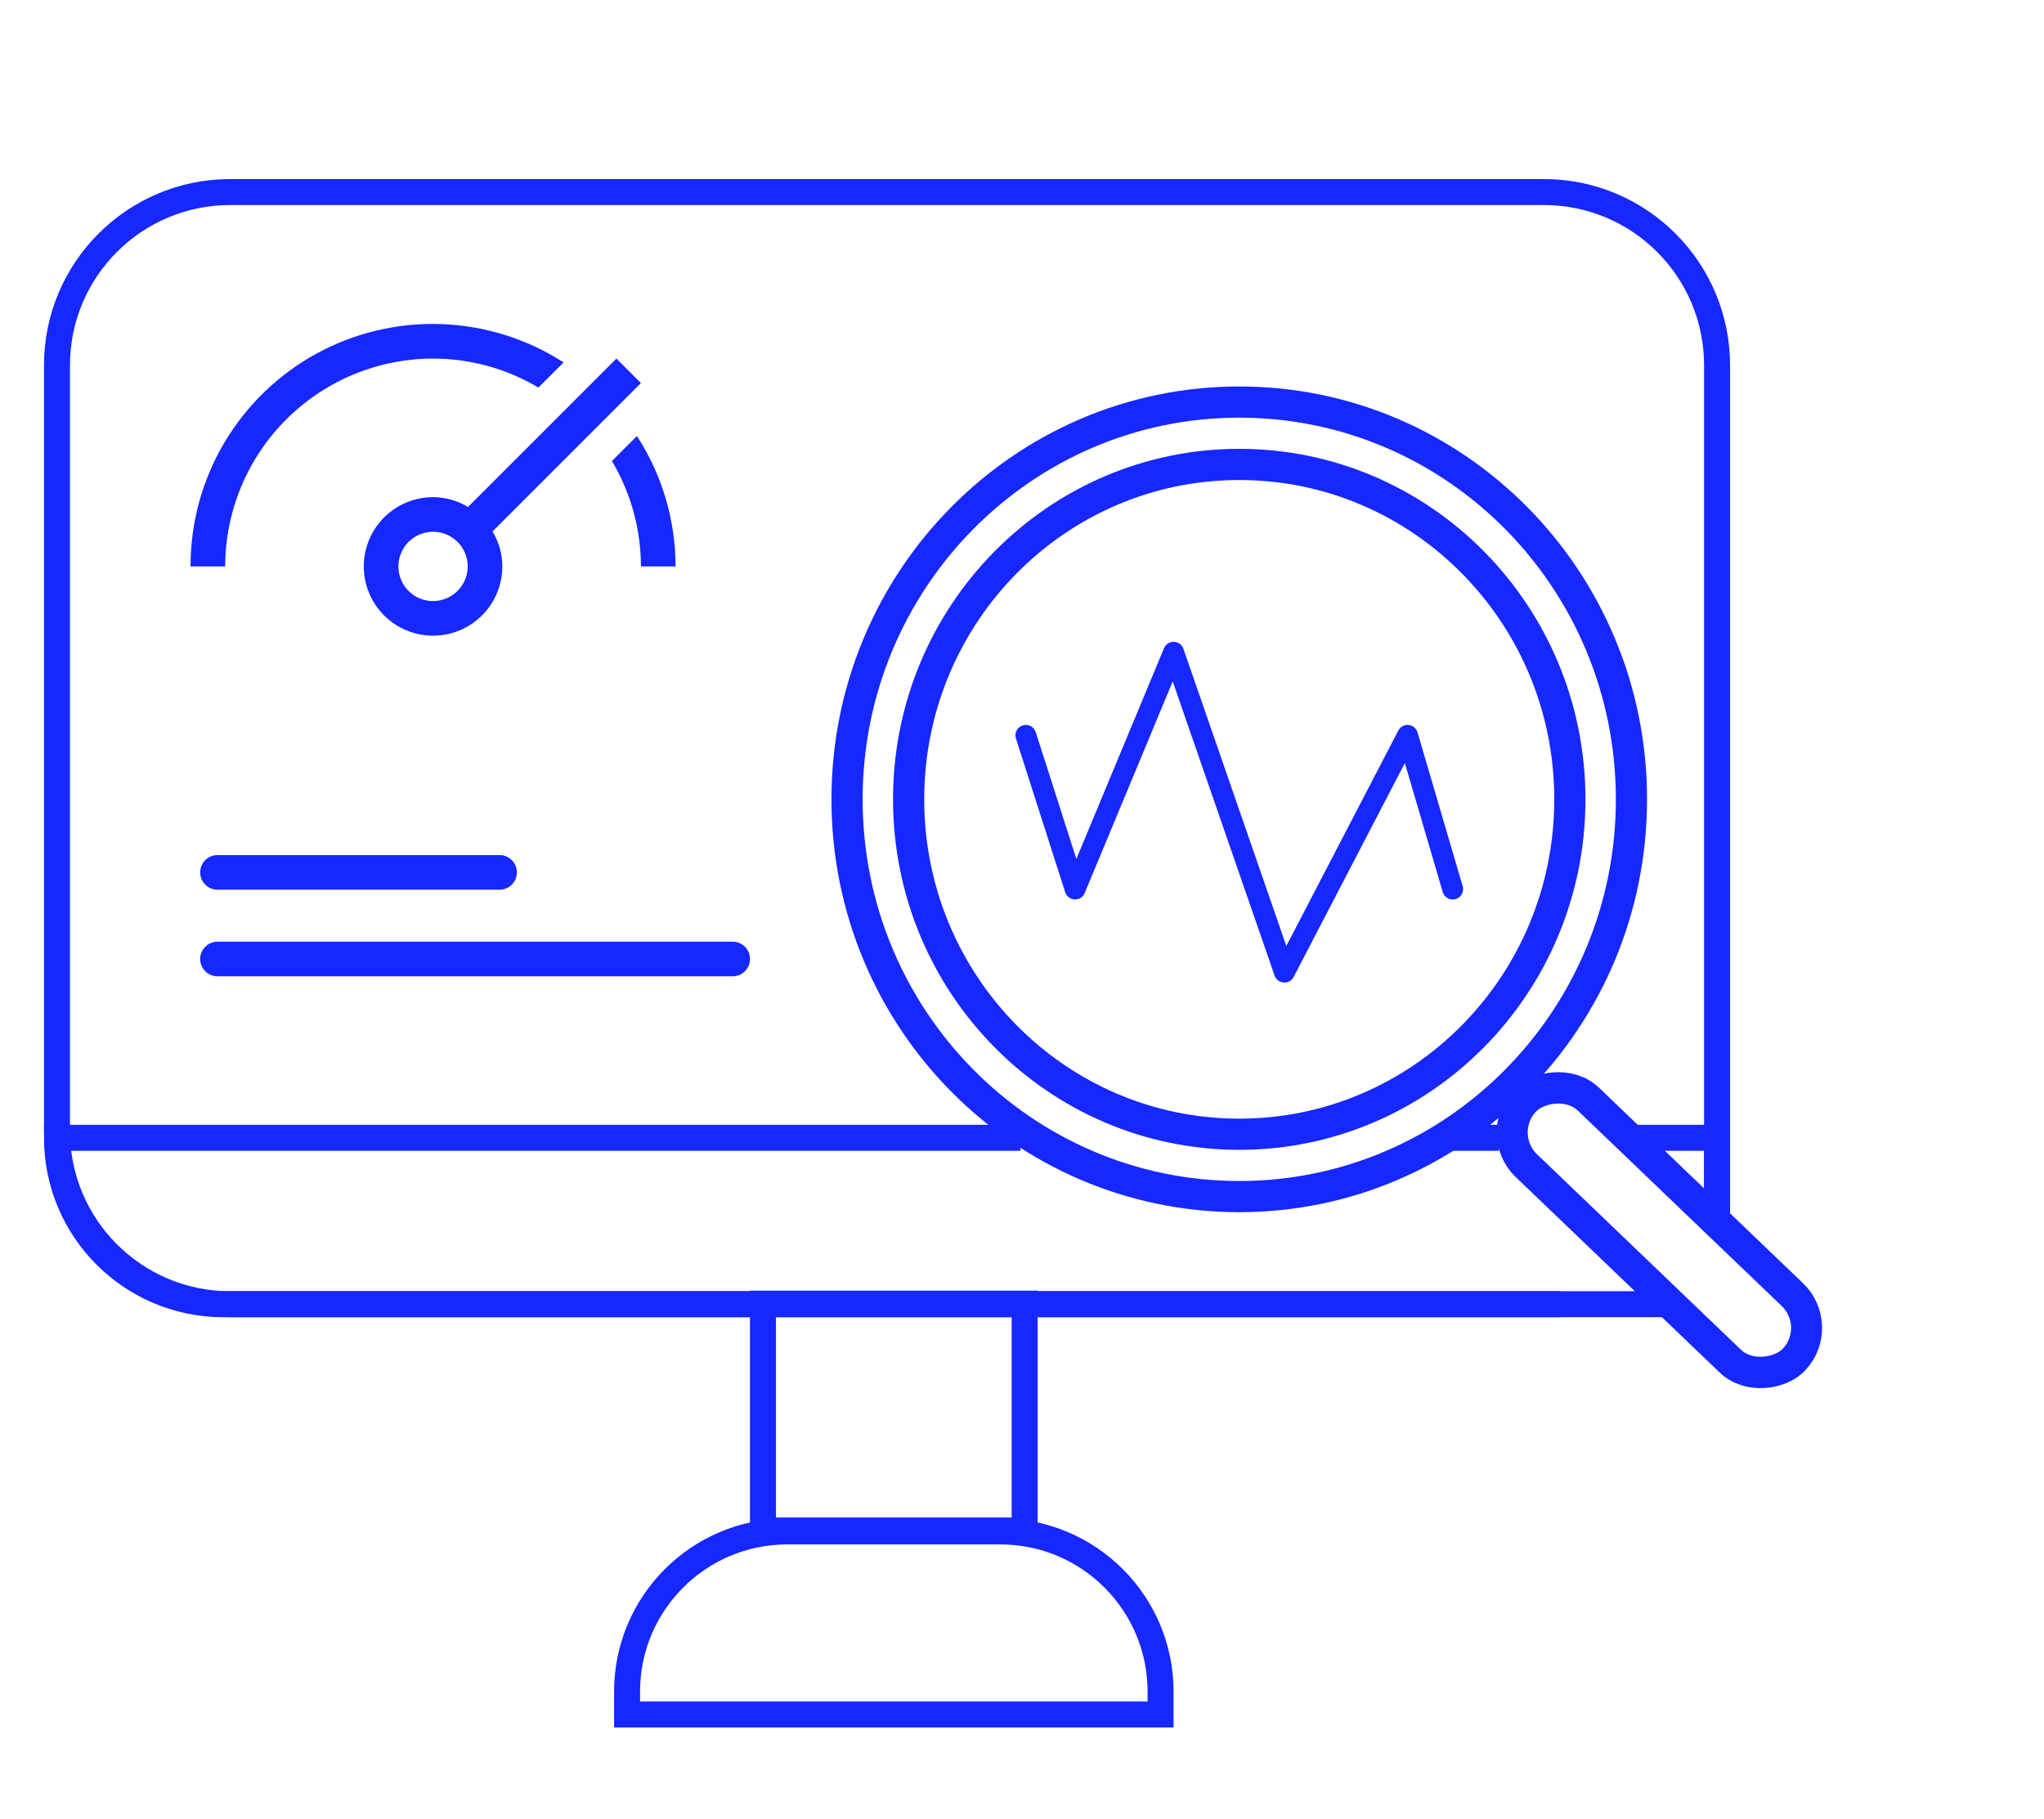 <svg width="118" height="105" viewBox="0 0 118 105" fill="none" xmlns="http://www.w3.org/2000/svg">
<path d="M83.864 51.331L81.258 42.454L74.149 56.129L67.752 37.656L62.065 51.331L59.222 42.454" stroke="#1727FF" stroke-width="1.2" stroke-linecap="round" stroke-linejoin="round"/>
<path d="M71.542 26.814C61.011 26.814 52.455 35.46 52.455 46.149C52.455 56.839 61.011 65.485 71.542 65.485C82.073 65.485 90.628 56.839 90.628 46.149C90.628 35.46 82.073 26.814 71.542 26.814Z" stroke="#1727FF" stroke-width="1.8"/>
<path d="M71.542 23.213C59.048 23.213 48.901 33.471 48.9 46.149C48.9 58.827 59.048 69.085 71.542 69.085C84.036 69.085 94.184 58.827 94.184 46.149C94.183 33.471 84.036 23.213 71.542 23.213Z" stroke="#1727FF" stroke-width="1.8"/>
<rect x="-1.264" y="0.035" width="21.559" height="5.249" rx="2.624" transform="matrix(-0.722 -0.692 -0.683 0.731 104.483 75.664)" stroke="#1727FF" stroke-width="1.8"/>
<path d="M99.126 70.408V40.748V21.088C99.126 15.566 94.649 11.088 89.126 11.088H13.29C7.767 11.088 3.29 15.566 3.29 21.088V65.299C3.29 70.822 7.767 75.299 13.29 75.299H96.218" stroke="#1727FF" stroke-width="1.5"/>
<line x1="12.556" y1="55.367" x2="42.297" y2="55.367" stroke="#1727FF" stroke-width="2" stroke-linecap="round"/>
<line x1="12.556" y1="50.367" x2="28.84" y2="50.367" stroke="#1727FF" stroke-width="2" stroke-linecap="round"/>
<path d="M58.914 65.691H3.29V65.691C3.29 70.998 7.592 75.299 12.898 75.299H90.098M82.947 65.691H86.534M93.589 65.691H99.126V70.495" stroke="#1727FF" stroke-width="1.5"/>
<path d="M45.45 88.417H57.75C62.859 88.417 67 92.558 67 97.667V98.987H36.2V97.667C36.2 92.558 40.342 88.417 45.45 88.417Z" stroke="#1727FF" stroke-width="1.5"/>
<rect x="0.75" y="-0.75" width="15.106" height="13.097" transform="matrix(1 0 0 -1 43.297 87.612)" stroke="#1727FF" stroke-width="1.5"/>
<path d="M39 32.702C38.999 30.03 38.224 27.415 36.77 25.173L35.326 26.618C36.421 28.459 37 30.561 37 32.702H39ZM37 22.116L35.586 20.702L27.019 29.269C26.409 28.902 25.712 28.706 25 28.702C24.209 28.702 23.436 28.937 22.778 29.376C22.12 29.816 21.607 30.441 21.305 31.172C21.002 31.902 20.922 32.707 21.077 33.483C21.231 34.258 21.612 34.971 22.172 35.531C22.731 36.09 23.444 36.471 24.22 36.625C24.996 36.78 25.8 36.7 26.531 36.398C27.262 36.095 27.886 35.582 28.326 34.925C28.765 34.267 29 33.493 29 32.702C28.997 31.99 28.801 31.292 28.433 30.682L37 22.116ZM25 34.702C24.605 34.702 24.218 34.585 23.889 34.365C23.56 34.145 23.304 33.833 23.152 33.468C23.001 33.102 22.961 32.7 23.038 32.312C23.116 31.924 23.306 31.568 23.586 31.288C23.866 31.008 24.222 30.818 24.61 30.741C24.998 30.663 25.4 30.703 25.765 30.854C26.131 31.006 26.443 31.262 26.663 31.591C26.883 31.92 27 32.307 27 32.702C27 33.233 26.789 33.741 26.414 34.116C26.039 34.492 25.53 34.702 25 34.702ZM25 20.702C27.141 20.703 29.243 21.281 31.083 22.376L32.537 20.923C30.424 19.564 27.984 18.8 25.473 18.711C22.963 18.622 20.474 19.211 18.27 20.416C16.066 21.622 14.228 23.399 12.948 25.561C11.669 27.723 10.996 30.19 11 32.702H13C13.004 29.521 14.269 26.471 16.519 24.221C18.768 21.971 21.819 20.706 25 20.702Z" fill="#1727FF"/>
</svg>
